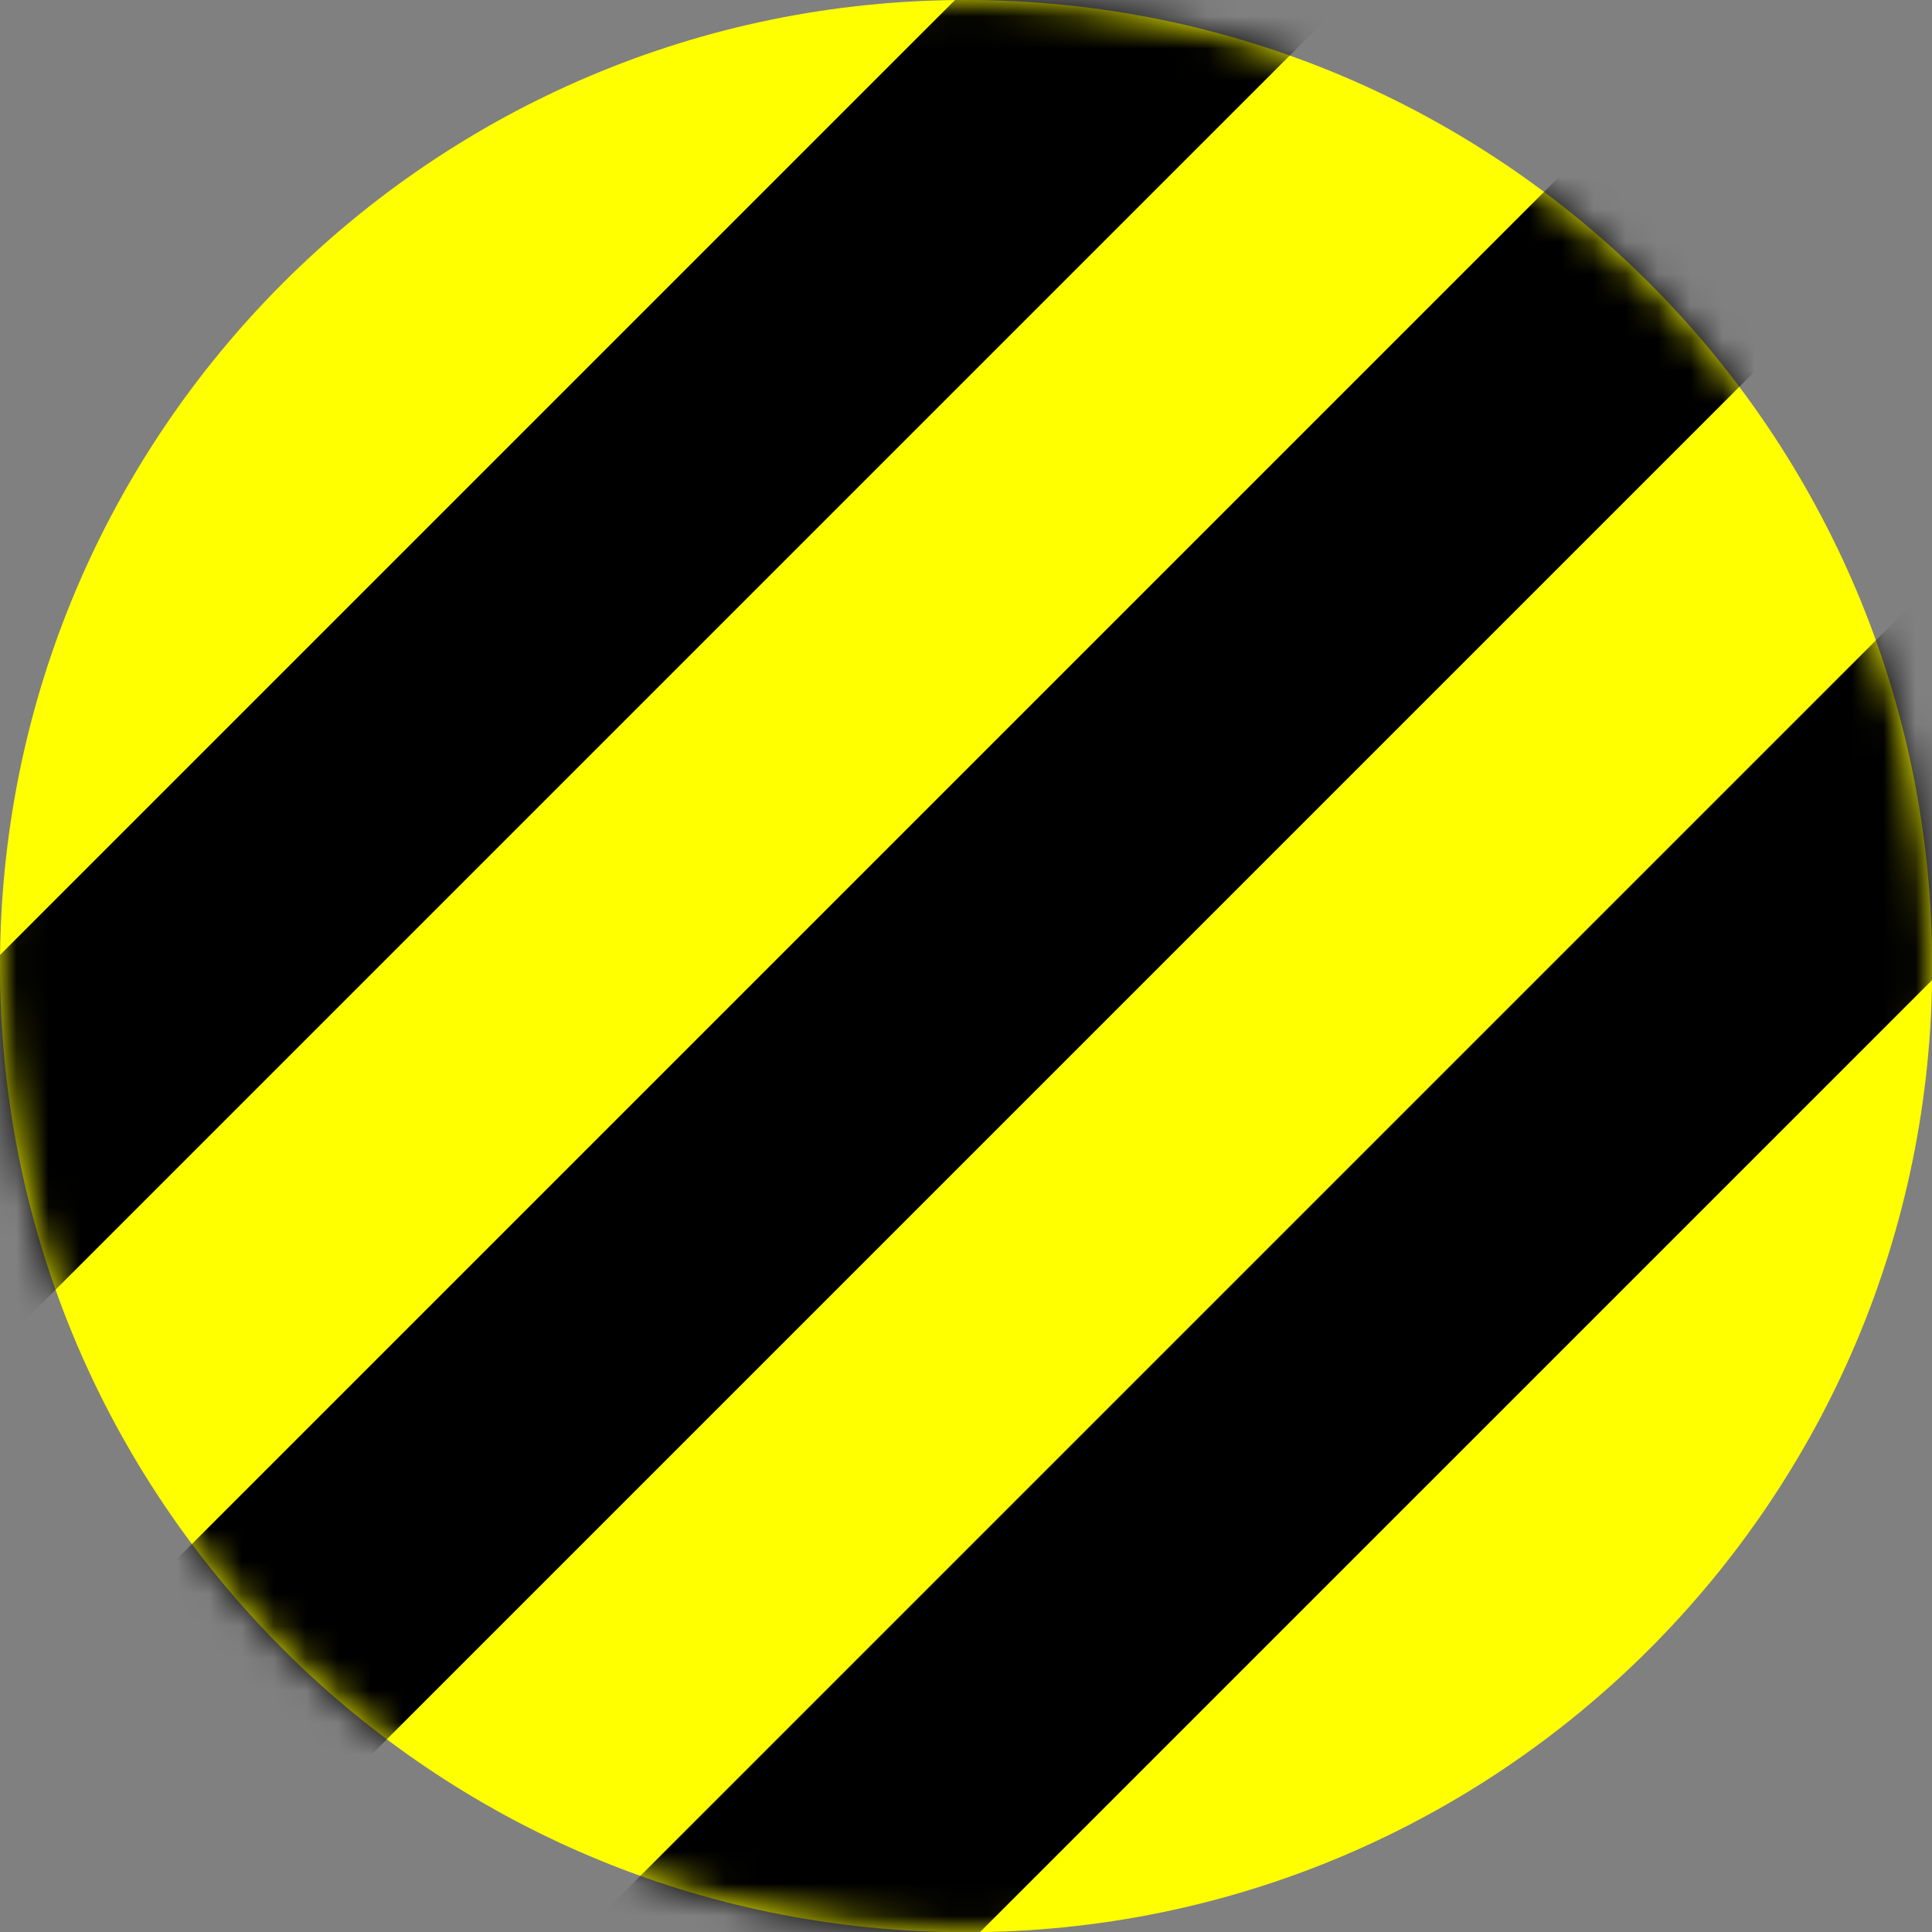 <?xml version="1.0" encoding="UTF-8"?> <svg xmlns="http://www.w3.org/2000/svg" width="60" height="60" viewBox="0 0 60 60" fill="none"><rect x="0" y="0" width="60" height="60" fill="#808080" stroke="none"/> <g clip-path="url(#clip0_120_90)"> <path fill-rule="evenodd" clip-rule="evenodd" d="M30.003 0C46.574 0 60.006 13.432 60.006 30.003C60.006 46.574 46.574 60.006 30.003 60.006C13.432 60.006 0 46.568 0 30.003C0 13.438 13.432 0 30.003 0Z" fill="#FFFF00"></path> <mask id="mask0_120_90" style="mask-type:alpha" maskUnits="userSpaceOnUse" x="0" y="0" width="61" height="61"> <path fill-rule="evenodd" clip-rule="evenodd" d="M30.003 0C46.574 0 60.006 13.432 60.006 30.003C60.006 46.574 46.574 60.006 30.003 60.006C13.432 60.006 0 46.568 0 30.003C0 13.438 13.432 0 30.003 0Z" fill="#FFFF00"></path> </mask> <g mask="url(#mask0_120_90)"> <path d="M43.554 -13.895L-24.715 54.374L-18.655 60.434L49.614 -7.835L43.554 -13.895Z" fill="black"></path> <path d="M58.582 -4.672L-9.687 63.597L-3.628 69.656L64.641 1.387L58.582 -4.672Z" fill="black"></path> <path d="M73.91 4.409L5.641 72.678L11.701 78.737L79.97 10.469L73.91 4.409Z" fill="black"></path> <path d="M82.289 -4.146L14.021 64.123L20.08 70.182L88.349 1.913L82.289 -4.146Z" fill="black"></path> </g> </g> <defs> <clipPath id="clip0_120_90"> <rect width="60" height="60" fill="white"></rect> </clipPath> </defs> </svg> 